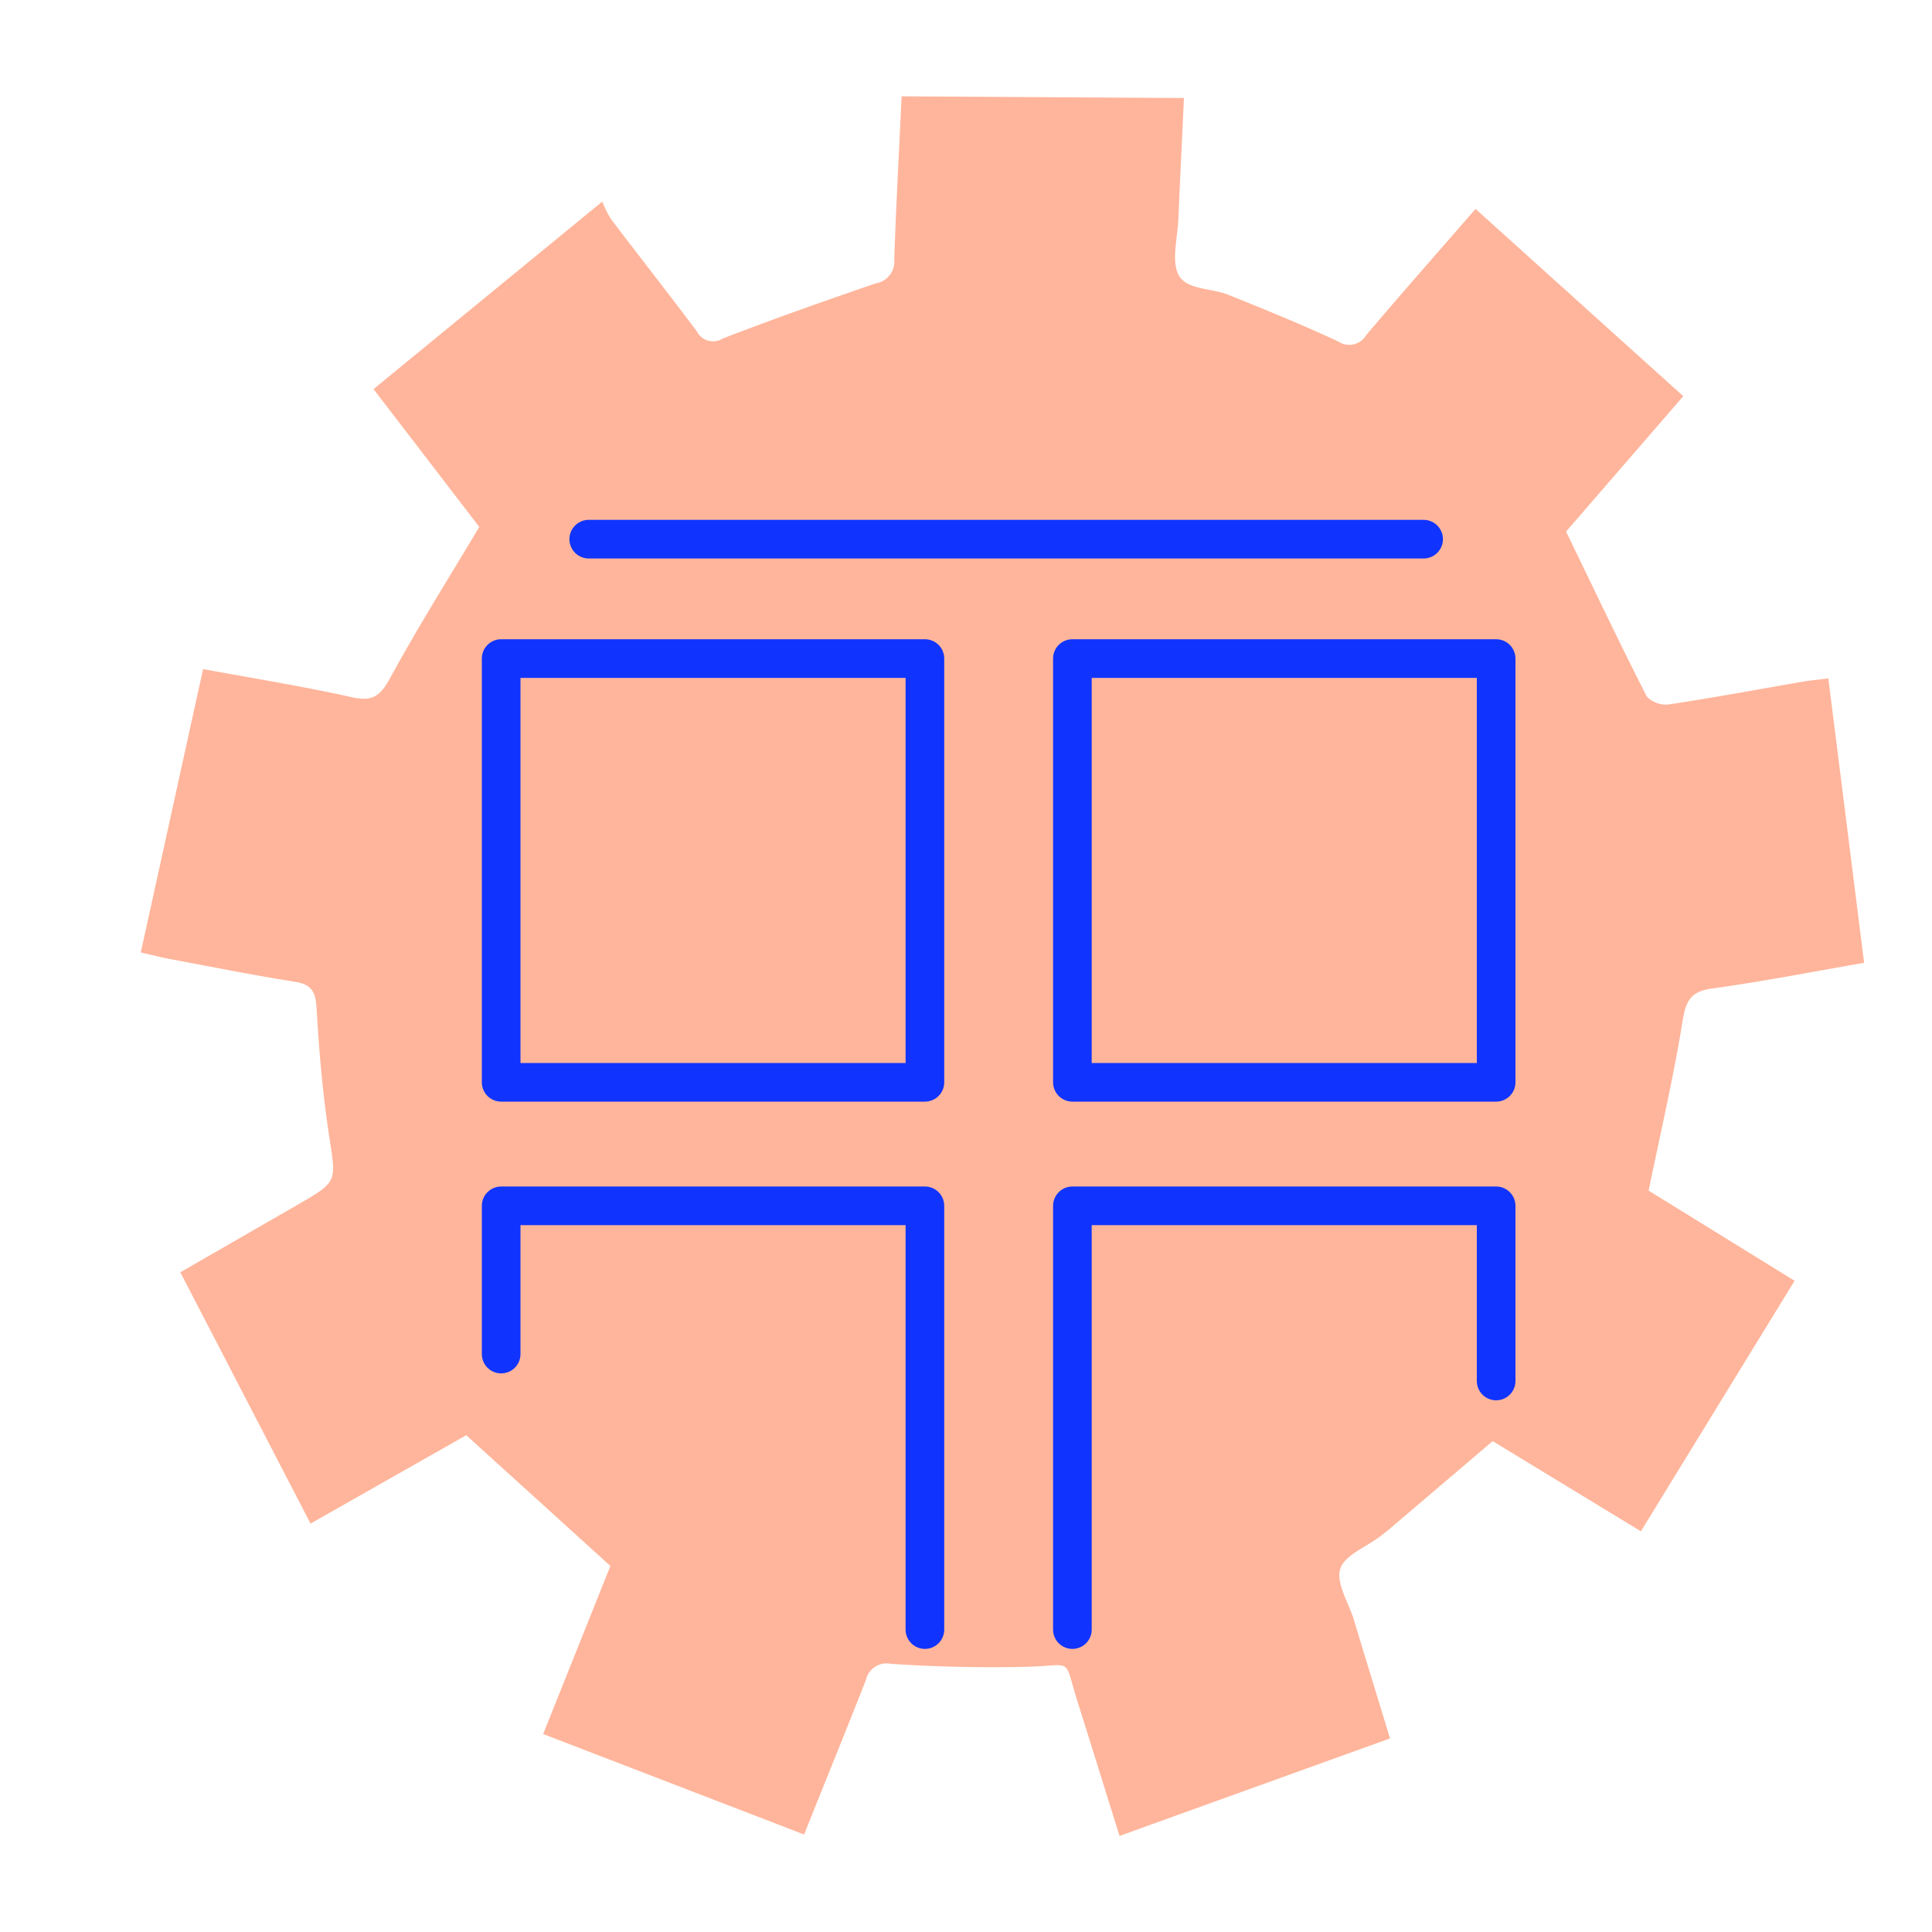 <svg id="Layer_1" data-name="Layer 1" xmlns="http://www.w3.org/2000/svg" viewBox="0 0 150 150"><defs><style>.cls-1{fill:#ff6d38;opacity:0.5;}.cls-2{fill:none;stroke:#1034fe;stroke-linecap:round;stroke-linejoin:round;stroke-width:3px;}</style></defs><path class="cls-1" d="M24.11,118.29,14,98.78l9.1-5.24c3.13-1.8,3-1.78,2.47-5.24s-.8-6.75-1-10.14c-.08-1.23-.46-1.74-1.64-1.93-3.22-.51-6.42-1.15-9.62-1.75-.77-.14-1.53-.34-2.38-.53,1.63-7.39,3.21-14.62,4.84-22,4,.73,7.81,1.35,11.59,2.19,1.52.33,2.15-.06,2.92-1.48,2.13-3.92,4.52-7.7,6.93-11.75L29,30.21,46.76,15.65A8.28,8.28,0,0,0,47.43,17c2.22,2.93,4.49,5.81,6.69,8.75a1.4,1.4,0,0,0,2,.53C60,24.78,64,23.37,68,22a1.71,1.71,0,0,0,1.43-1.85c.14-4.18.37-8.36.57-12.67l21.92.13c-.14,3.14-.3,6.25-.43,9.35-.06,1.53-.59,3.41.07,4.48s2.54.93,3.84,1.46c2.85,1.15,5.7,2.31,8.48,3.6a1.53,1.53,0,0,0,2.19-.48c2.77-3.27,5.6-6.47,8.49-9.8l16.13,14.54-9.1,10.51c2.16,4.45,4.15,8.67,6.27,12.81a2.06,2.06,0,0,0,1.79.6c3.44-.52,6.86-1.16,10.3-1.75.56-.1,1.13-.15,2-.26.93,7.34,1.84,14.62,2.78,22.08-4.05.71-7.92,1.46-11.81,2-1.57.22-2,.84-2.27,2.43-.69,4.32-1.69,8.59-2.65,13.26l11.33,7L127.4,118.89l-11.51-7-8.07,6.87-.7.55c-1.07.81-2.72,1.44-3.06,2.48s.56,2.52,1,3.79c.92,3.05,1.86,6.1,2.86,9.39l-21,7.57c-1.1-3.52-2.16-6.94-3.24-10.36-1.15-3.64-.25-2.85-4-2.77-3.51.08-7,0-10.51-.23a1.64,1.64,0,0,0-1.94,1.25c-1.54,3.93-3.14,7.84-4.8,12l-20.26-7.8,5.22-13.05L36.2,111.43Z"/><rect class="cls-2" x="38.91" y="51.13" width="32.9" height="32.9"/><rect class="cls-2" x="83.26" y="51.13" width="32.9" height="32.9"/><polyline class="cls-2" points="38.91 105.13 38.91 93.62 71.81 93.62 71.81 126.52"/><polyline class="cls-2" points="83.26 126.52 83.26 93.62 116.16 93.62 116.16 107.22"/><line class="cls-2" x1="45.71" y1="41.86" x2="110.53" y2="41.86"/></svg>